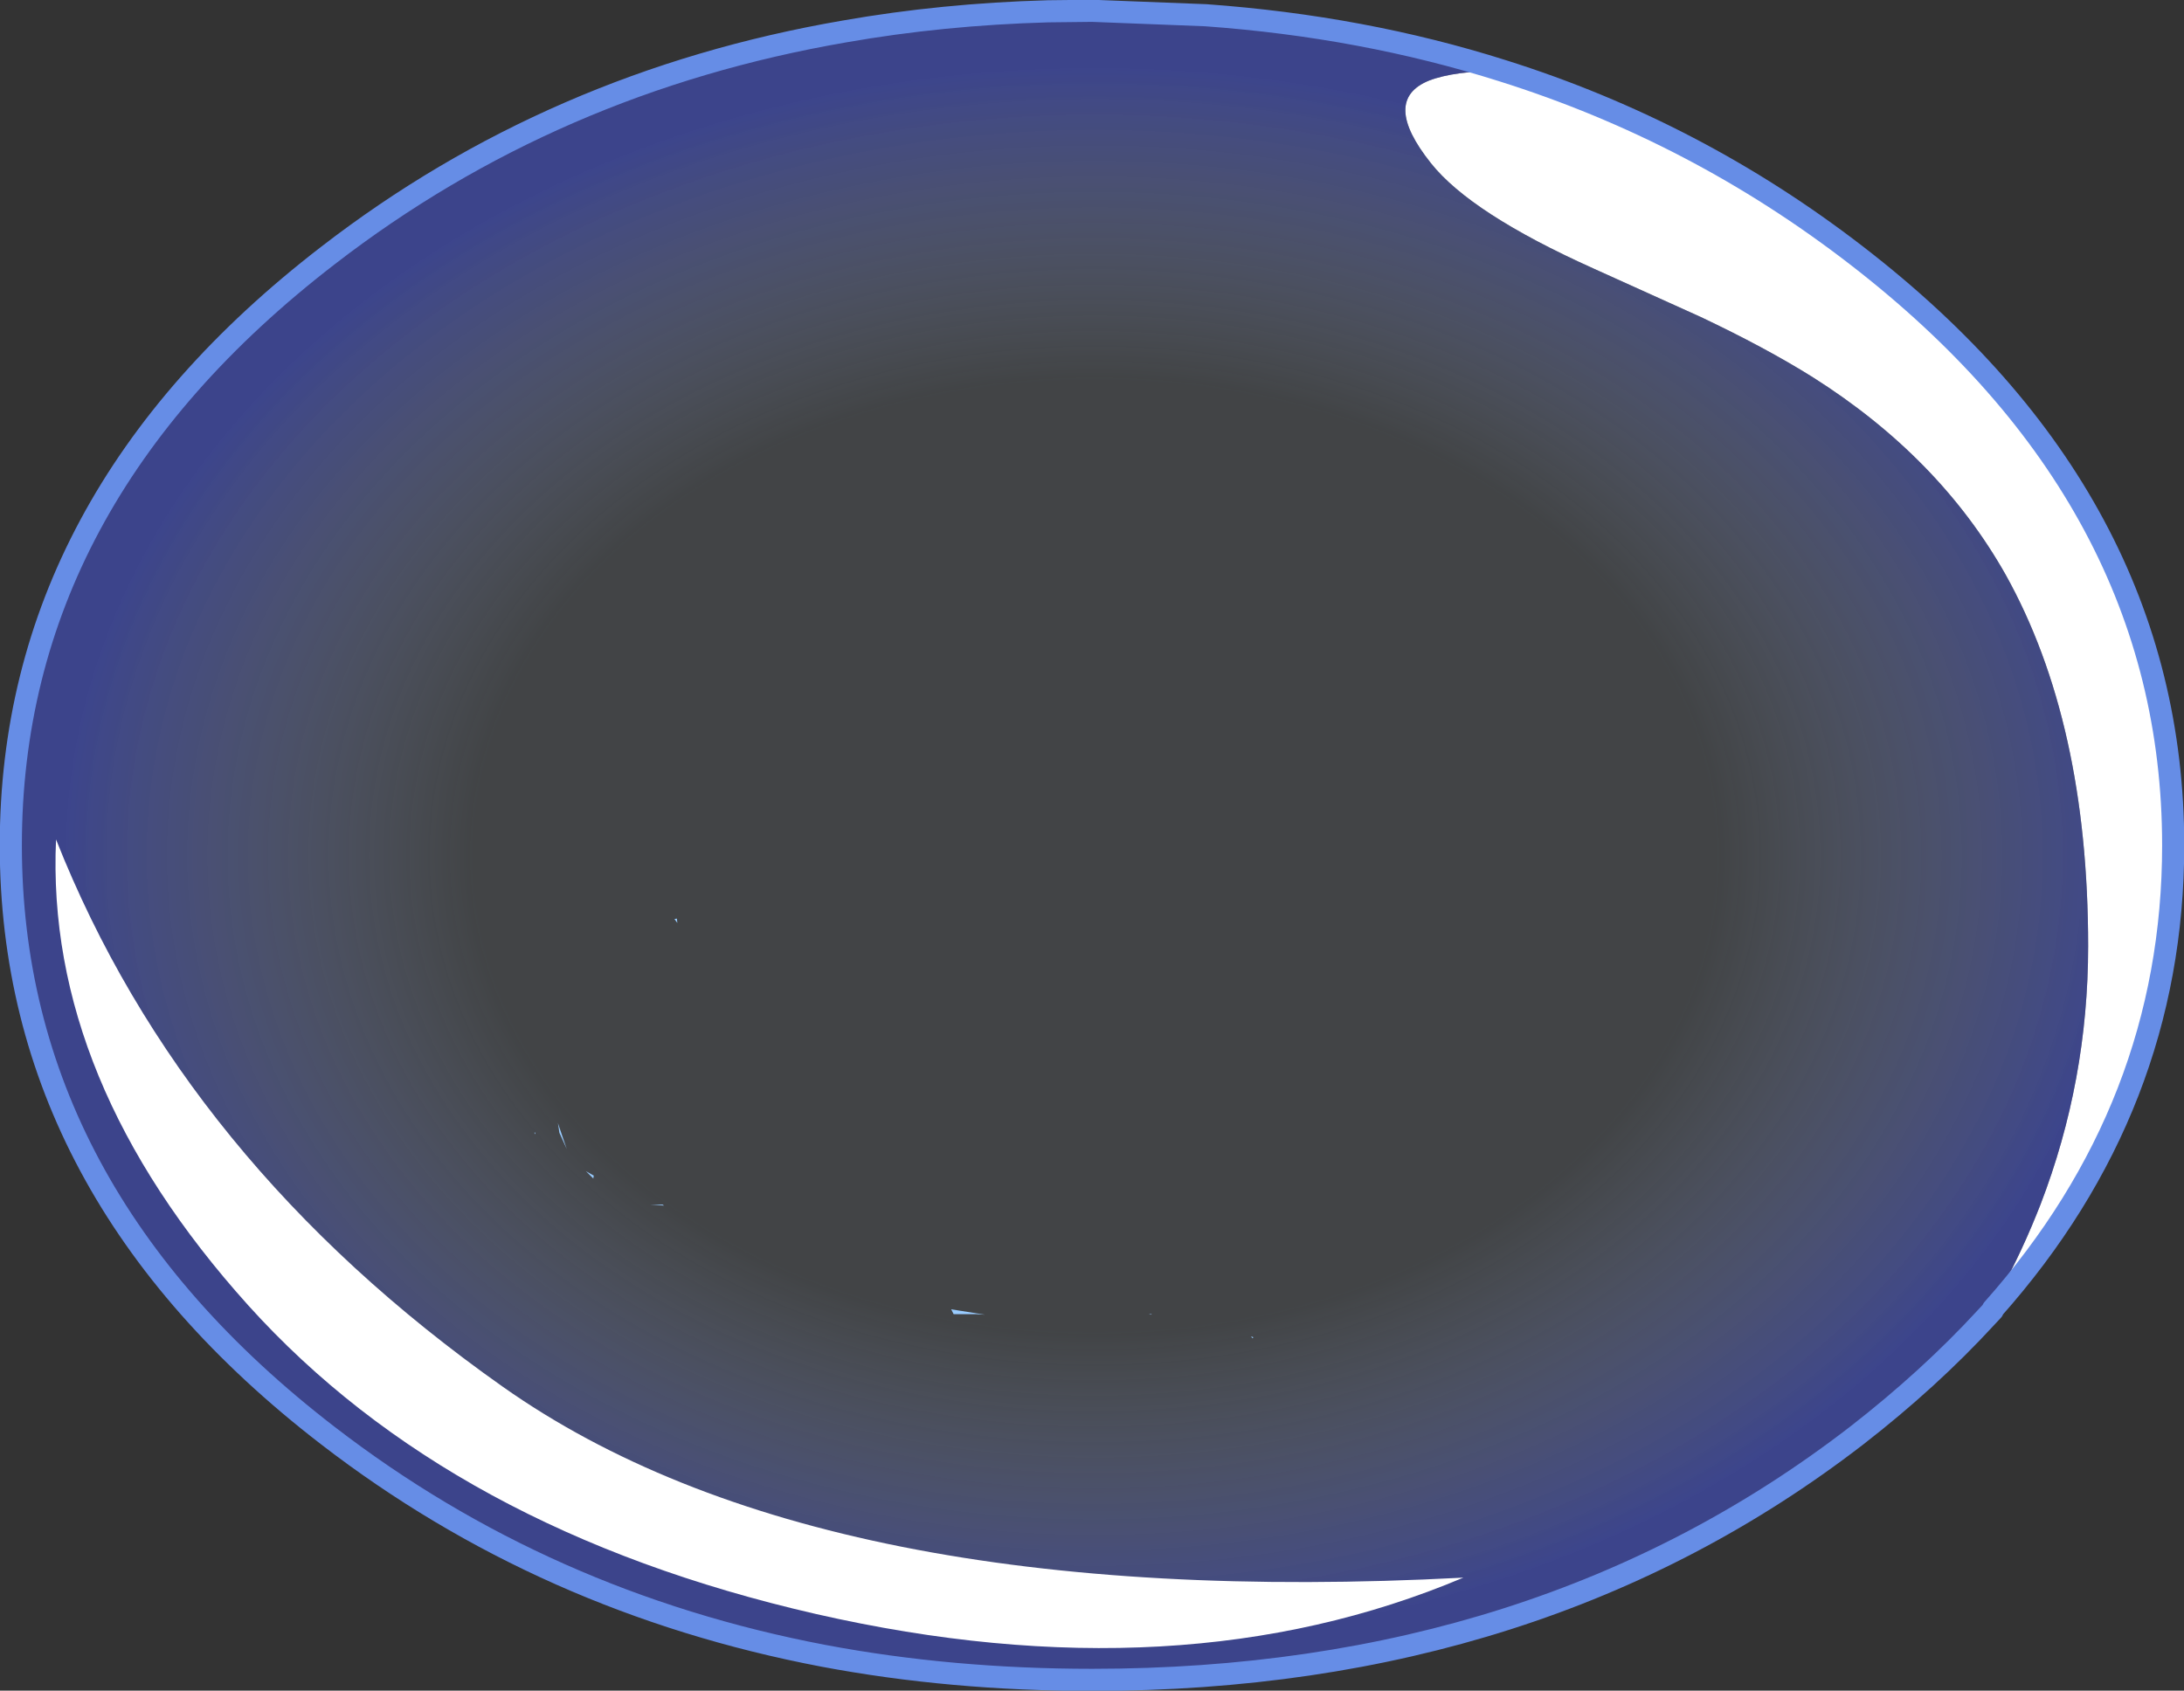 <?xml version="1.0" encoding="UTF-8" standalone="no"?>
<svg xmlns:xlink="http://www.w3.org/1999/xlink" height="172.0px" width="222.15px" xmlns="http://www.w3.org/2000/svg">
  <rect width="100%" height="100%" fill="#333333" stroke="none"/>
  <g transform="matrix(1.0, 0.0, 0.0, 1.0, 111.35, 87.05)">
    <path d="M91.15 46.05 Q93.85 41.35 95.8 36.5 L96.2 35.5 Q101.05 22.9 101.05 9.2 101.05 -13.55 92.65 -28.6 85.9 -40.55 73.0 -48.7 68.2 -51.7 61.65 -54.8 L50.7 -59.75 Q38.25 -65.35 34.2 -70.45 29.1 -76.85 34.0 -78.85 36.6 -79.85 41.5 -79.85 61.2 -73.65 77.5 -61.05 109.7 -36.2 109.7 -1.05 109.7 25.5 91.35 46.15 L91.15 46.05" fill="#ffffff" fill-rule="evenodd" stroke="none"/>
    <path d="M91.15 46.05 L91.35 46.15 91.35 46.25 91.15 46.05 M5.8 46.65 L5.75 46.7 5.5 46.6 5.8 46.65 M-51.75 32.1 L-50.95 32.55 -51.0 32.85 -51.75 32.1 M-57.0 28.2 L-56.9 28.15 -56.9 28.35 -57.0 28.2 M-53.7 29.85 L-54.45 28.2 -54.6 27.2 -53.7 29.85 M-45.2 35.5 L-43.95 35.5 -43.8 35.6 -45.2 35.5 M-42.75 6.45 L-42.5 6.4 -42.45 6.85 -42.75 6.45 M-14.6 46.15 L-11.15 46.7 -12.05 46.65 -14.35 46.65 -14.6 46.15 M16.05 49.1 L15.9 48.9 16.15 49.0 16.05 49.1" fill="#99ccff" fill-rule="evenodd" stroke="none"/>
    <path d="M41.5 -79.85 Q36.6 -79.85 34.0 -78.85 29.1 -76.85 34.2 -70.45 38.25 -65.35 50.7 -59.75 L61.65 -54.8 Q68.2 -51.7 73.0 -48.7 85.9 -40.55 92.65 -28.6 101.05 -13.55 101.05 9.2 101.05 22.9 96.2 35.5 L95.8 36.5 Q93.85 41.35 91.15 46.05 L91.35 46.25 90.65 47.0 Q84.9 53.25 77.5 59.0 45.3 83.85 -0.25 83.85 -14.6 83.85 -27.6 81.4 -55.95 76.0 -78.0 59.0 -110.25 34.15 -110.25 -1.05 -110.25 -36.2 -78.0 -61.05 -55.1 -78.75 -25.45 -83.85 -15.5 -85.6 -4.75 -85.9 L-0.25 -85.95 11.3 -85.5 Q27.3 -84.35 41.5 -79.85 M5.8 46.65 L5.5 46.6 5.75 46.7 5.8 46.65 M16.05 49.1 L16.15 49.0 15.9 48.9 16.05 49.1 M-14.6 46.15 L-14.35 46.65 -12.05 46.65 -11.15 46.7 -14.6 46.15 M-42.75 6.45 L-42.45 6.85 -42.5 6.4 -42.75 6.45 M-45.2 35.5 L-43.8 35.6 -43.95 35.5 -45.2 35.5 M-53.7 29.85 L-54.6 27.2 -54.45 28.2 -53.7 29.85 M-57.0 28.2 L-56.9 28.35 -56.9 28.15 -57.0 28.2 M-51.75 32.1 L-51.0 32.85 -50.95 32.55 -51.75 32.1" fill="url(#gradient0)" fill-rule="evenodd" stroke="none"/>
    <path d="M91.35 46.15 Q109.7 25.5 109.7 -1.05 109.7 -36.2 77.5 -61.05 61.2 -73.65 41.5 -79.85 27.3 -84.35 11.3 -85.5 L-0.25 -85.95 -4.75 -85.9 Q-15.5 -85.6 -25.45 -83.85 -55.1 -78.75 -78.0 -61.05 -110.25 -36.2 -110.25 -1.05 -110.25 34.15 -78.0 59.0 -55.95 76.0 -27.6 81.4 -14.6 83.85 -0.25 83.85 45.3 83.85 77.5 59.0 84.9 53.25 90.65 47.0 L91.35 46.25 91.35 46.15 Z" fill="none" stroke="#668de6" stroke-linecap="round" stroke-linejoin="round" stroke-width="2.25"/>
    <path d="M-28.35 77.15 Q-65.45 68.65 -86.1 45.75 -106.75 22.8 -105.65 -1.65 -92.7 31.1 -60.25 54.0 -27.85 76.9 37.5 73.45 8.7 85.6 -28.35 77.15" fill="#ffffff" fill-rule="evenodd" stroke="none"/>
  </g>
  <defs>
    <radialGradient cx="0" cy="0" gradientTransform="matrix(0.128, 0.0, 0.0, 0.098, 0.0, 0.0)" gradientUnits="userSpaceOnUse" id="gradient0" r="819.2" spreadMethod="pad">
      <stop offset="0.6" stop-color="#c0d5e9" stop-opacity="0.102"/>
      <stop offset="1.0" stop-color="#4556e4" stop-opacity="0.502"/>
    </radialGradient>
  </defs>
</svg>
